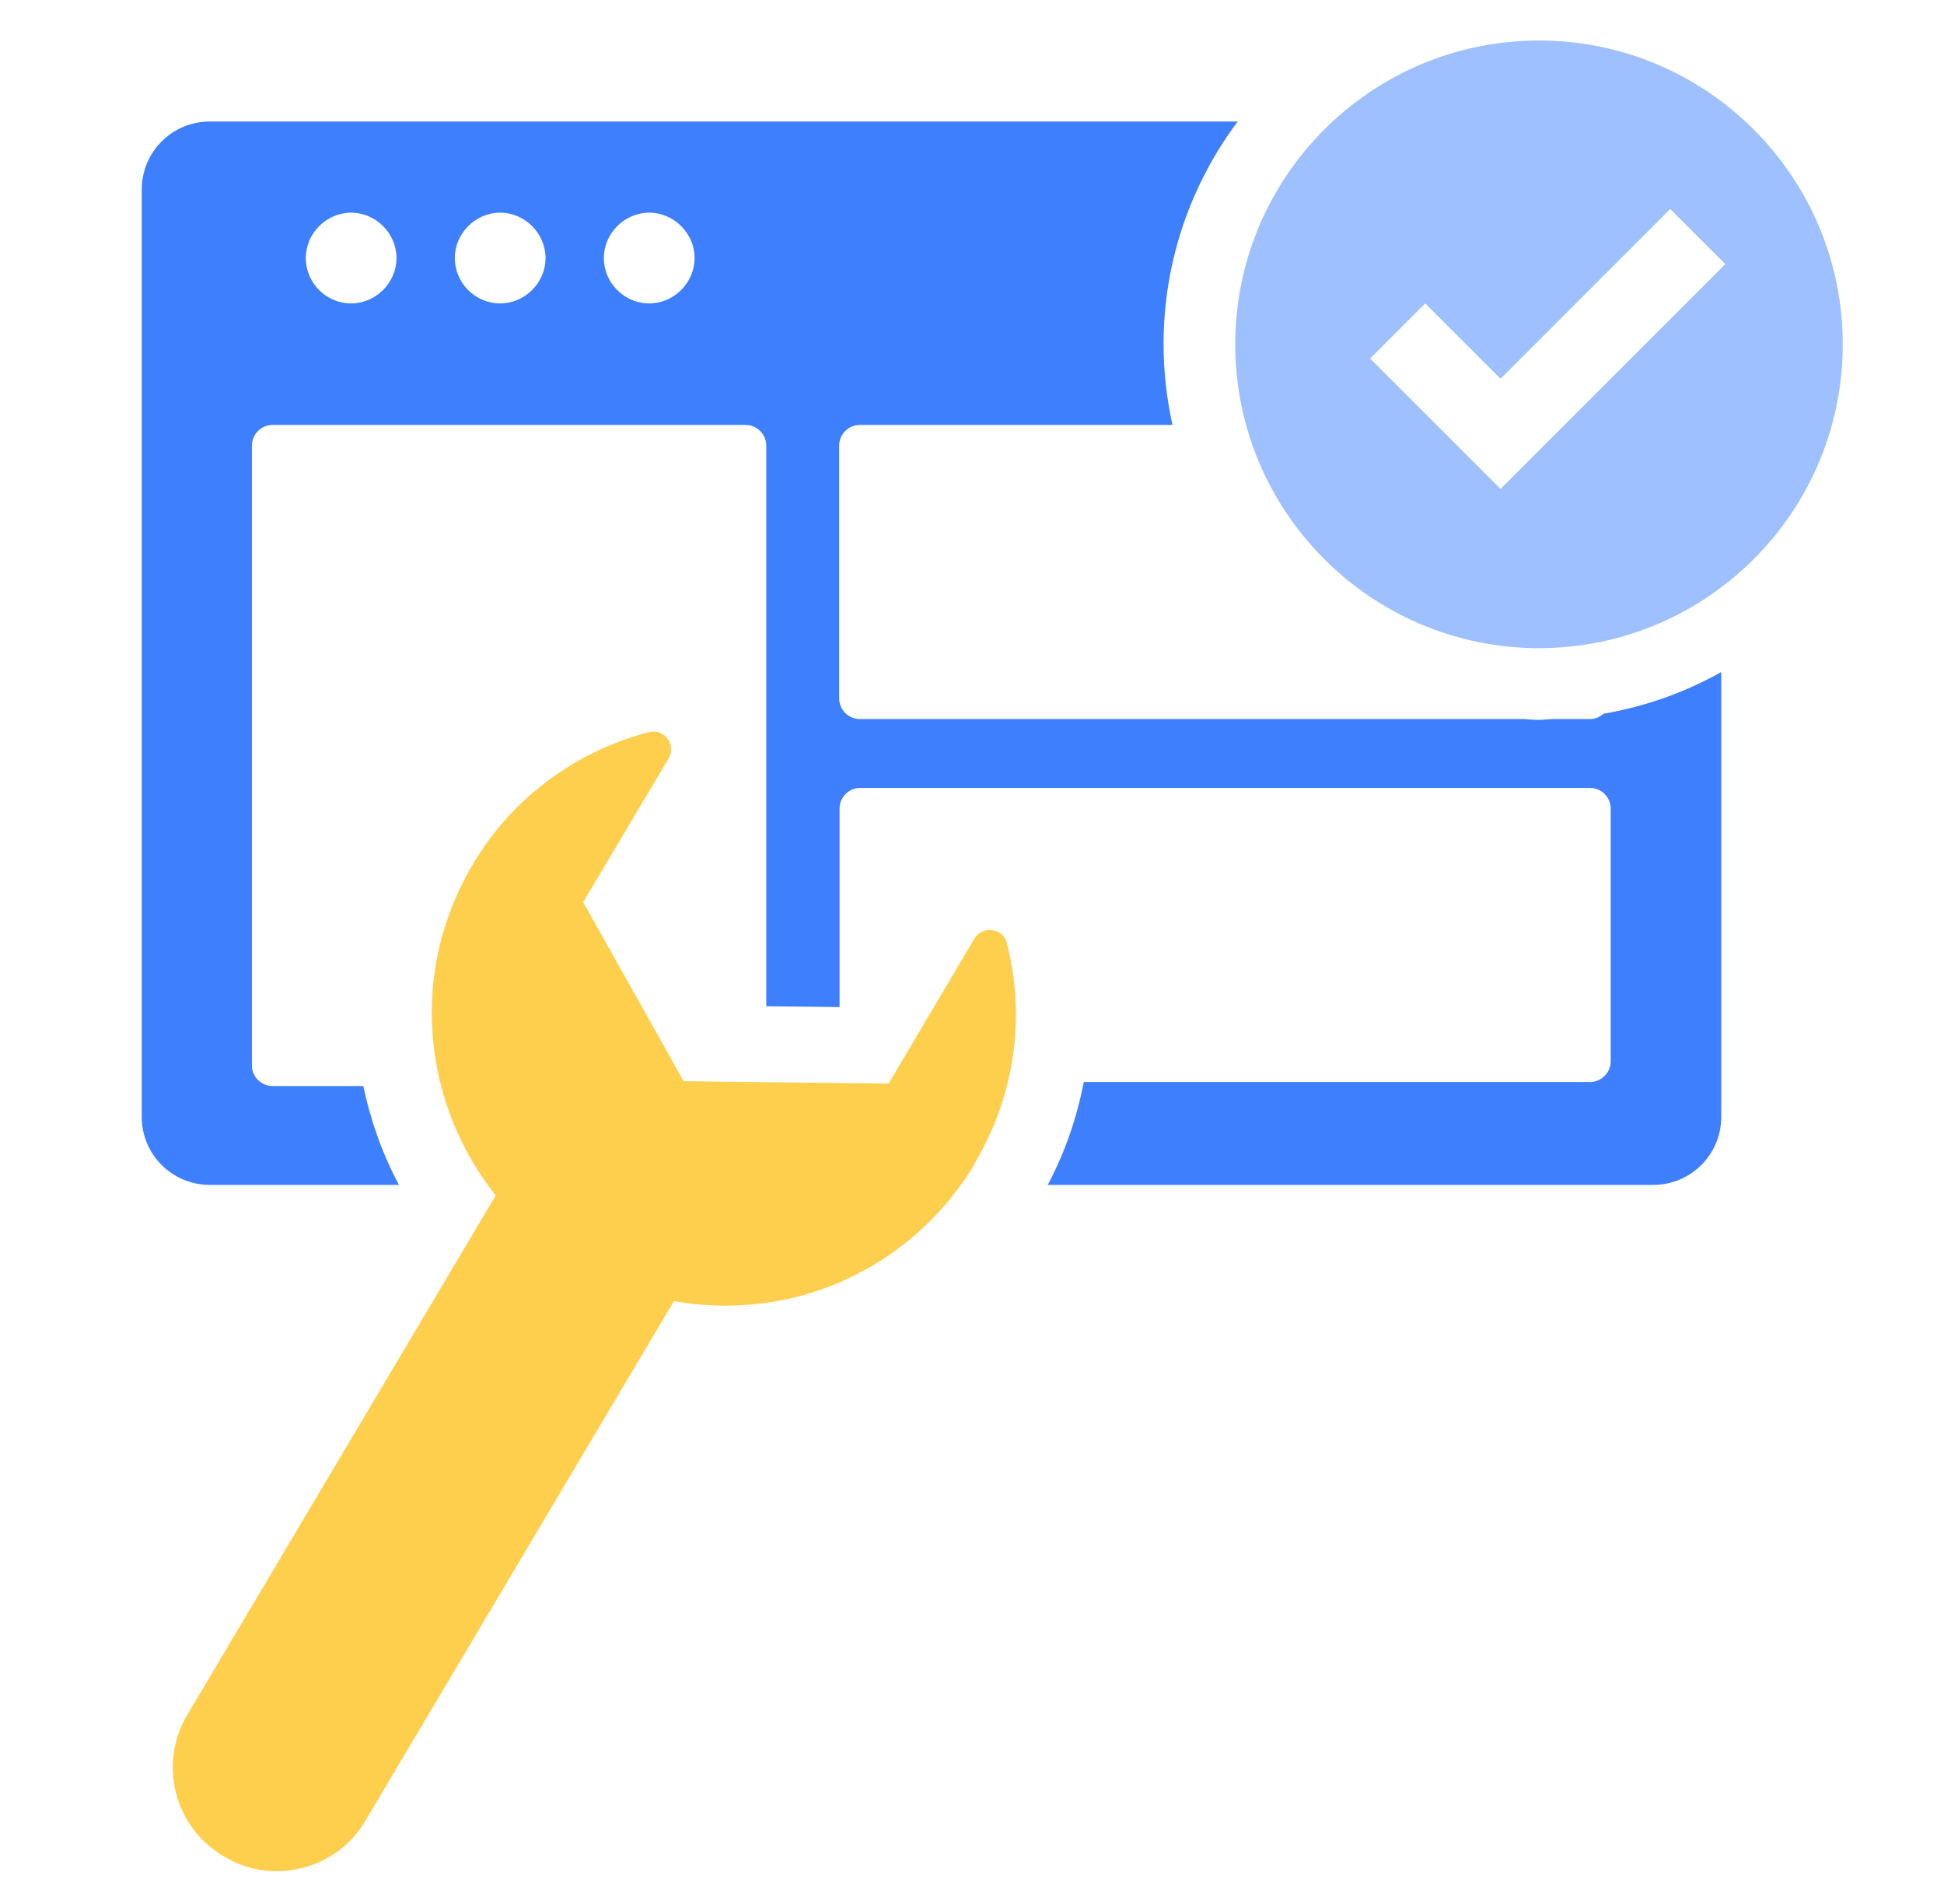 <svg width="48" height="47" viewBox="0 0 48 47" fill="none" xmlns="http://www.w3.org/2000/svg">
<path d="M38 1C33.86 1 30.5 4.36 30.5 8.5C30.5 12.64 33.86 16 38 16C42.14 16 45.5 12.64 45.5 8.5C45.5 4.36 42.14 1 38 1ZM38.41 10.71L37.05 12.07L33.83 8.85L35.19 7.49L37.05 9.35L41.24 5.16L42.6 6.52L38.41 10.71Z" fill="#9FC0FF"/>
<path d="M24.07 28.71C25.08 27.01 25.32 25.06 24.86 23.28C24.8 23.03 24.55 22.92 24.33 22.97C24.22 23 24.13 23.06 24.06 23.17L21.94 26.75L16.88 26.69L14.4 22.27L16.51 18.72C16.71 18.39 16.4 17.98 16.03 18.07C14.4 18.5 12.92 19.48 11.92 20.95C11.18 22.04 10.77 23.26 10.68 24.47C10.55 26.28 11.1 28.08 12.24 29.51L4.62 42.34C3.91 43.54 4.3 45.09 5.5 45.81L5.55 45.84C6.15 46.2 6.84 46.27 7.47 46.11C8.1 45.95 8.67 45.55 9.02 44.95L16.64 32.12C17.66 32.3 18.7 32.26 19.69 32.01C20.44 31.82 21.15 31.5 21.81 31.08C22.71 30.49 23.49 29.7 24.08 28.71H24.07Z" fill="#FECE4D"/>
<path d="M39.59 17.62C39.5 17.7 39.39 17.75 39.26 17.75H38.37C38.25 17.75 38.13 17.77 38 17.77C37.87 17.77 37.75 17.76 37.63 17.75H21.23C20.95 17.75 20.72 17.52 20.72 17.24V11C20.72 10.72 20.95 10.49 21.23 10.49H28.95C28.81 9.85 28.73 9.18 28.73 8.5C28.73 6.44 29.41 4.54 30.56 3H5.18C4.25 3 3.5 3.75 3.5 4.68V27.57C3.5 28.5 4.25 29.25 5.18 29.25H9.85C9.44 28.48 9.15 27.66 8.97 26.81H6.73C6.45 26.81 6.22 26.58 6.22 26.3V11C6.22 10.72 6.45 10.49 6.73 10.49H18.41C18.69 10.49 18.92 10.72 18.92 11V24.84L20.73 24.86V19.96C20.73 19.68 20.96 19.45 21.24 19.45H39.26C39.54 19.45 39.77 19.68 39.77 19.96V26.2C39.77 26.48 39.54 26.71 39.26 26.71H26.76C26.59 27.59 26.3 28.44 25.87 29.25H40.82C41.75 29.25 42.5 28.5 42.5 27.57V16.59C41.61 17.09 40.63 17.44 39.59 17.62ZM8.67 7.49C8.05 7.49 7.55 6.98 7.55 6.37C7.55 5.76 8.06 5.25 8.67 5.25C9.28 5.25 9.79 5.76 9.79 6.37C9.79 6.98 9.28 7.49 8.67 7.49ZM12.35 7.49C11.73 7.49 11.23 6.98 11.23 6.37C11.23 5.76 11.74 5.25 12.35 5.25C12.96 5.25 13.47 5.76 13.47 6.37C13.47 6.98 12.96 7.49 12.35 7.49ZM16.03 7.49C15.41 7.49 14.91 6.98 14.91 6.37C14.91 5.76 15.42 5.25 16.03 5.25C16.64 5.25 17.15 5.76 17.15 6.37C17.15 6.98 16.64 7.49 16.03 7.49Z" fill="#3D7FFC"/>
</svg>
